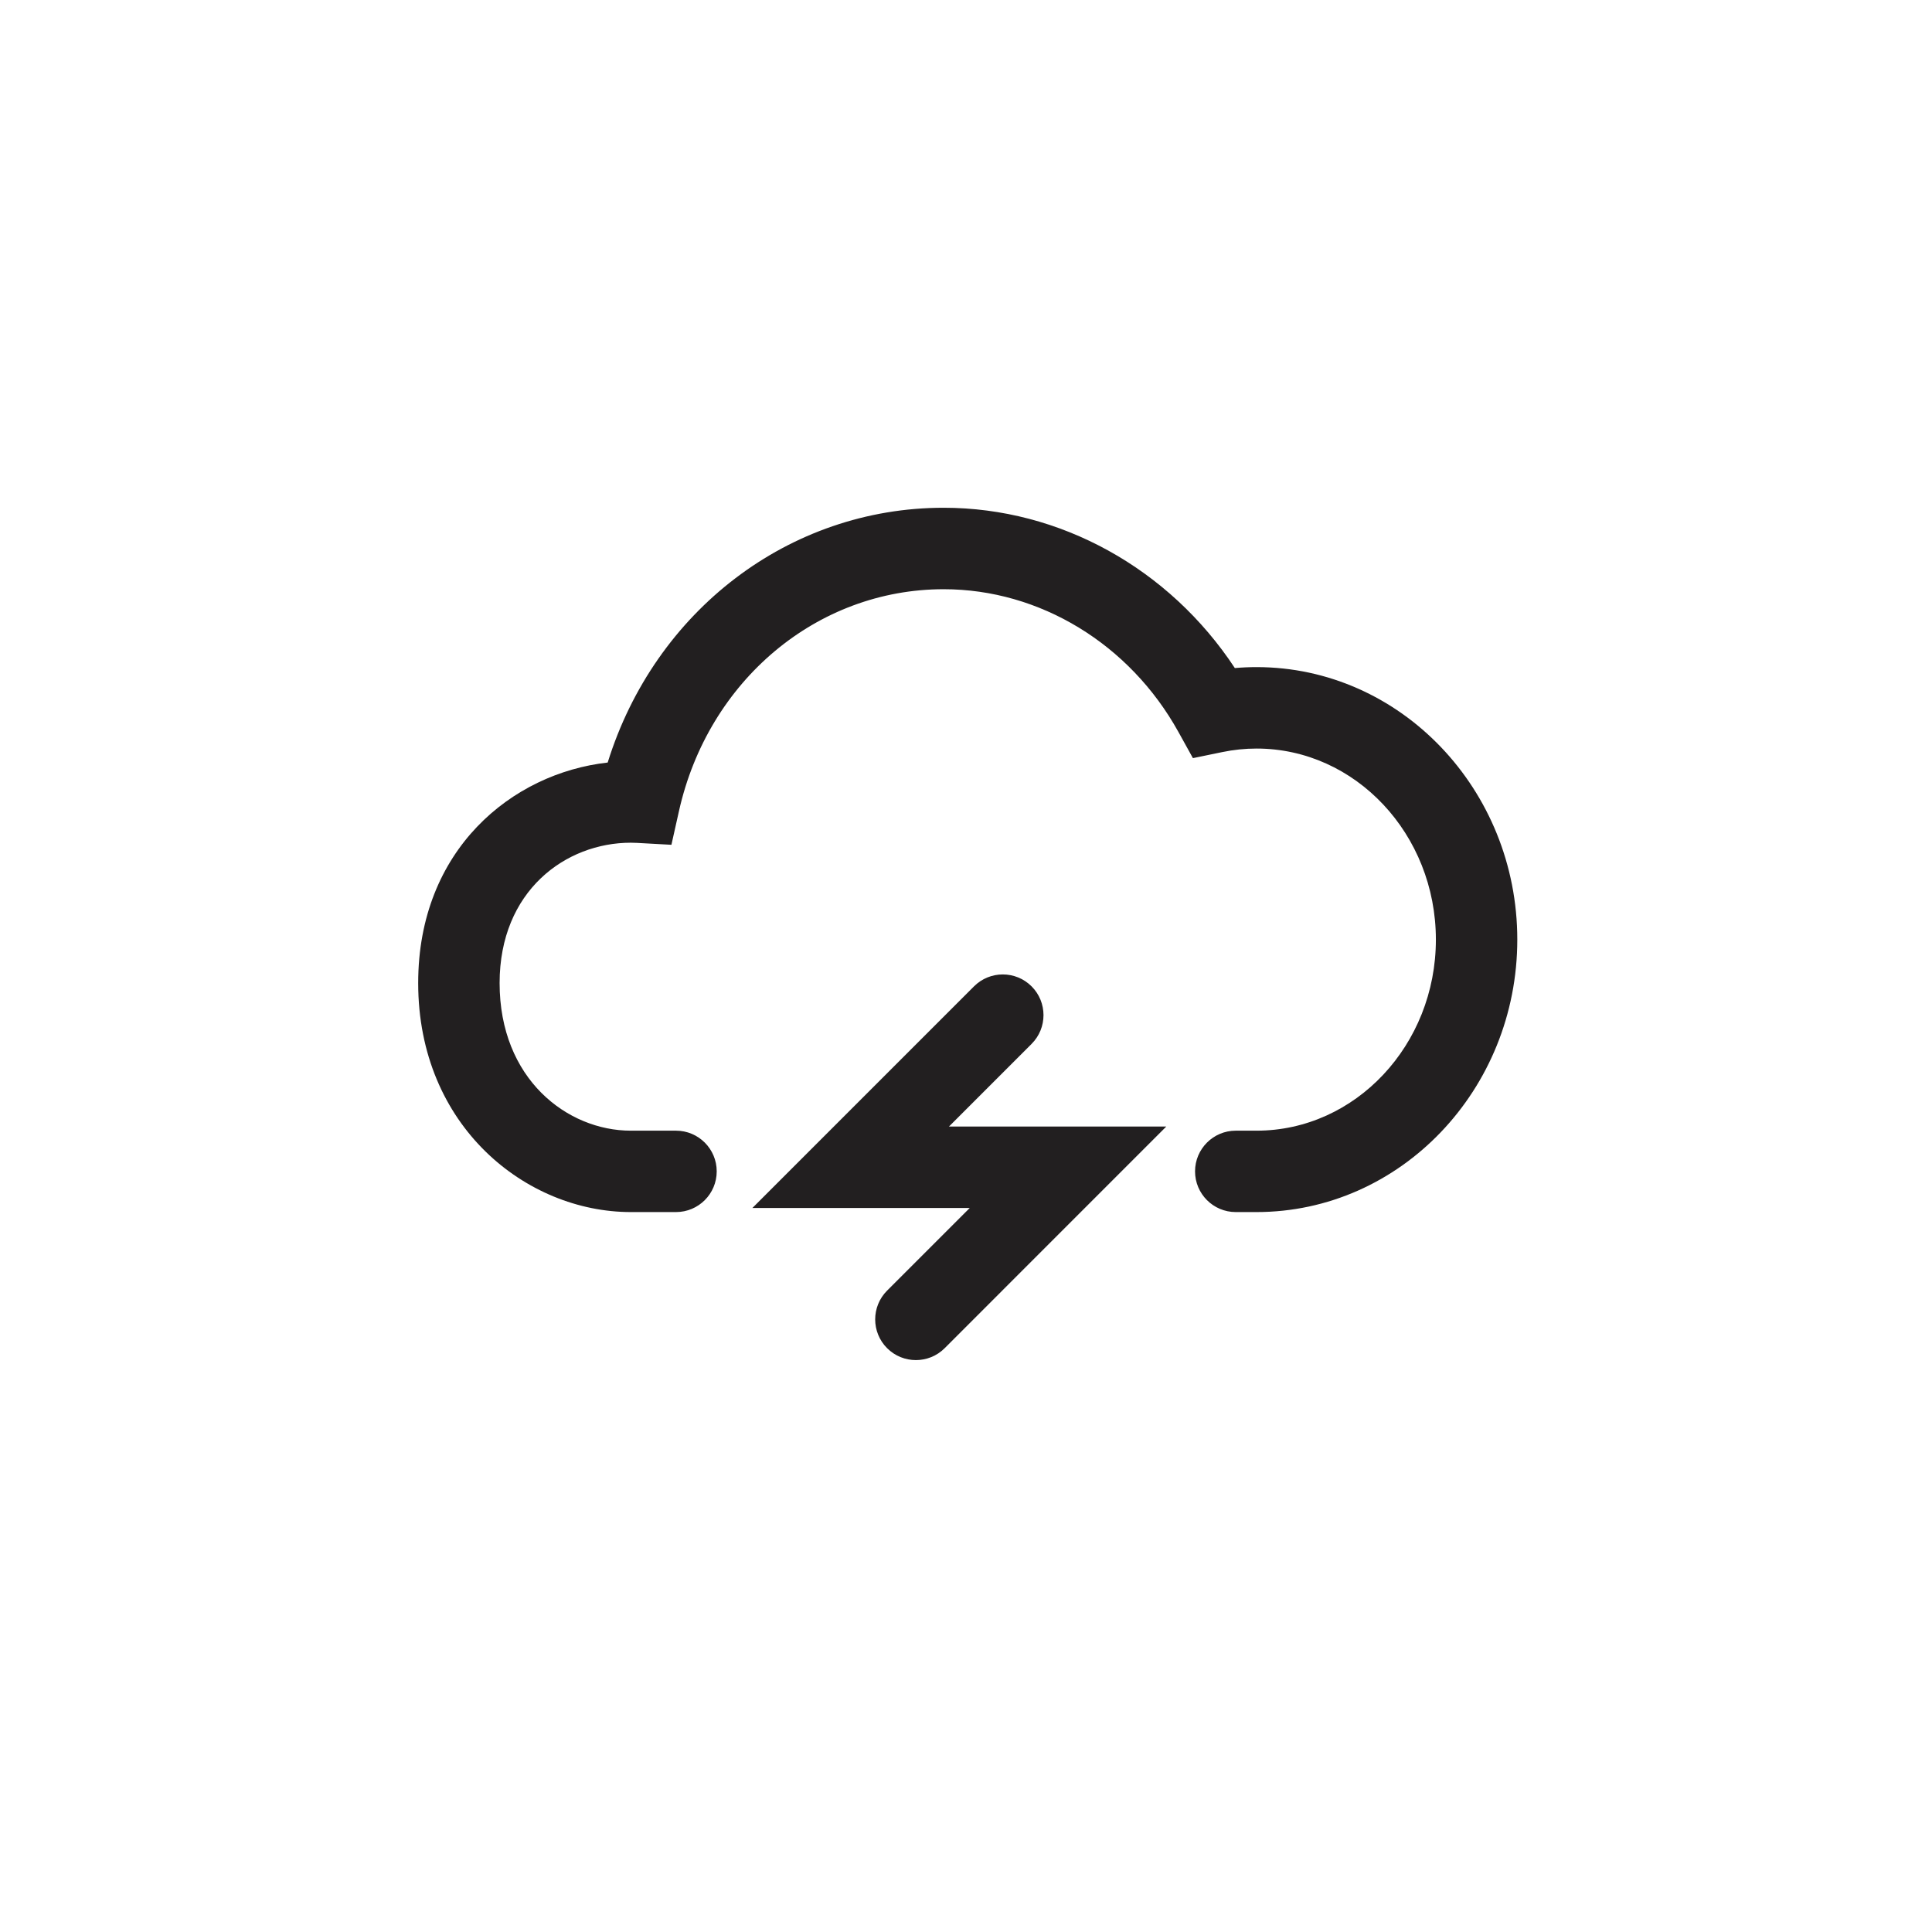 <?xml version="1.0" encoding="UTF-8"?>
<!-- The Best Svg Icon site in the world: iconSvg.co, Visit us! https://iconsvg.co -->
<svg width="800px" height="800px" version="1.1" viewBox="144 144 512 512" xmlns="http://www.w3.org/2000/svg">
 <g fill="#221f20">
  <path d="m477 465.21h-5.516c-5.953 0-10.785-4.832-10.785-10.785s4.832-10.785 10.785-10.785h5.516c26.203 0 47.523-22.715 47.523-50.633 0-27.922-21.316-50.633-47.523-50.633-3.027 0-6.086 0.312-9.094 0.938l-7.769 1.602-3.844-6.941c-12.93-23.332-36.762-37.824-62.207-37.824-33.562 0-62.41 24.184-70.156 58.809l-1.996 8.922-9.129-0.504c-0.539-0.031-1.09-0.047-1.633-0.047-17.281 0-34.77 12.777-34.77 37.195 0 25.406 17.914 39.117 34.77 39.117h11.98c5.953 0 10.785 4.832 10.785 10.785s-4.832 10.785-10.785 10.785h-11.98c-27.695 0-56.348-22.703-56.348-60.695 0-35.332 24.863-55.605 50.219-58.434 12.48-40.152 48.02-67.52 89.039-67.52 30.84 0 59.773 16.098 77.164 42.48 1.914-0.168 3.84-0.25 5.75-0.25 38.105-0.004 69.102 32.391 69.102 72.207s-30.996 72.211-69.098 72.211z"/>
  <path d="m386.72 504.44c-2.762 0-5.523-1.055-7.629-3.16-4.211-4.211-4.211-11.043 0-15.254l21.902-21.902-57.598 0.004 58.73-58.734c4.211-4.211 11.043-4.211 15.254 0 4.211 4.211 4.211 11.043 0 15.254l-21.902 21.902h57.594l-58.723 58.734c-2.109 2.106-4.867 3.156-7.629 3.156z"/>
 </g>
</svg>